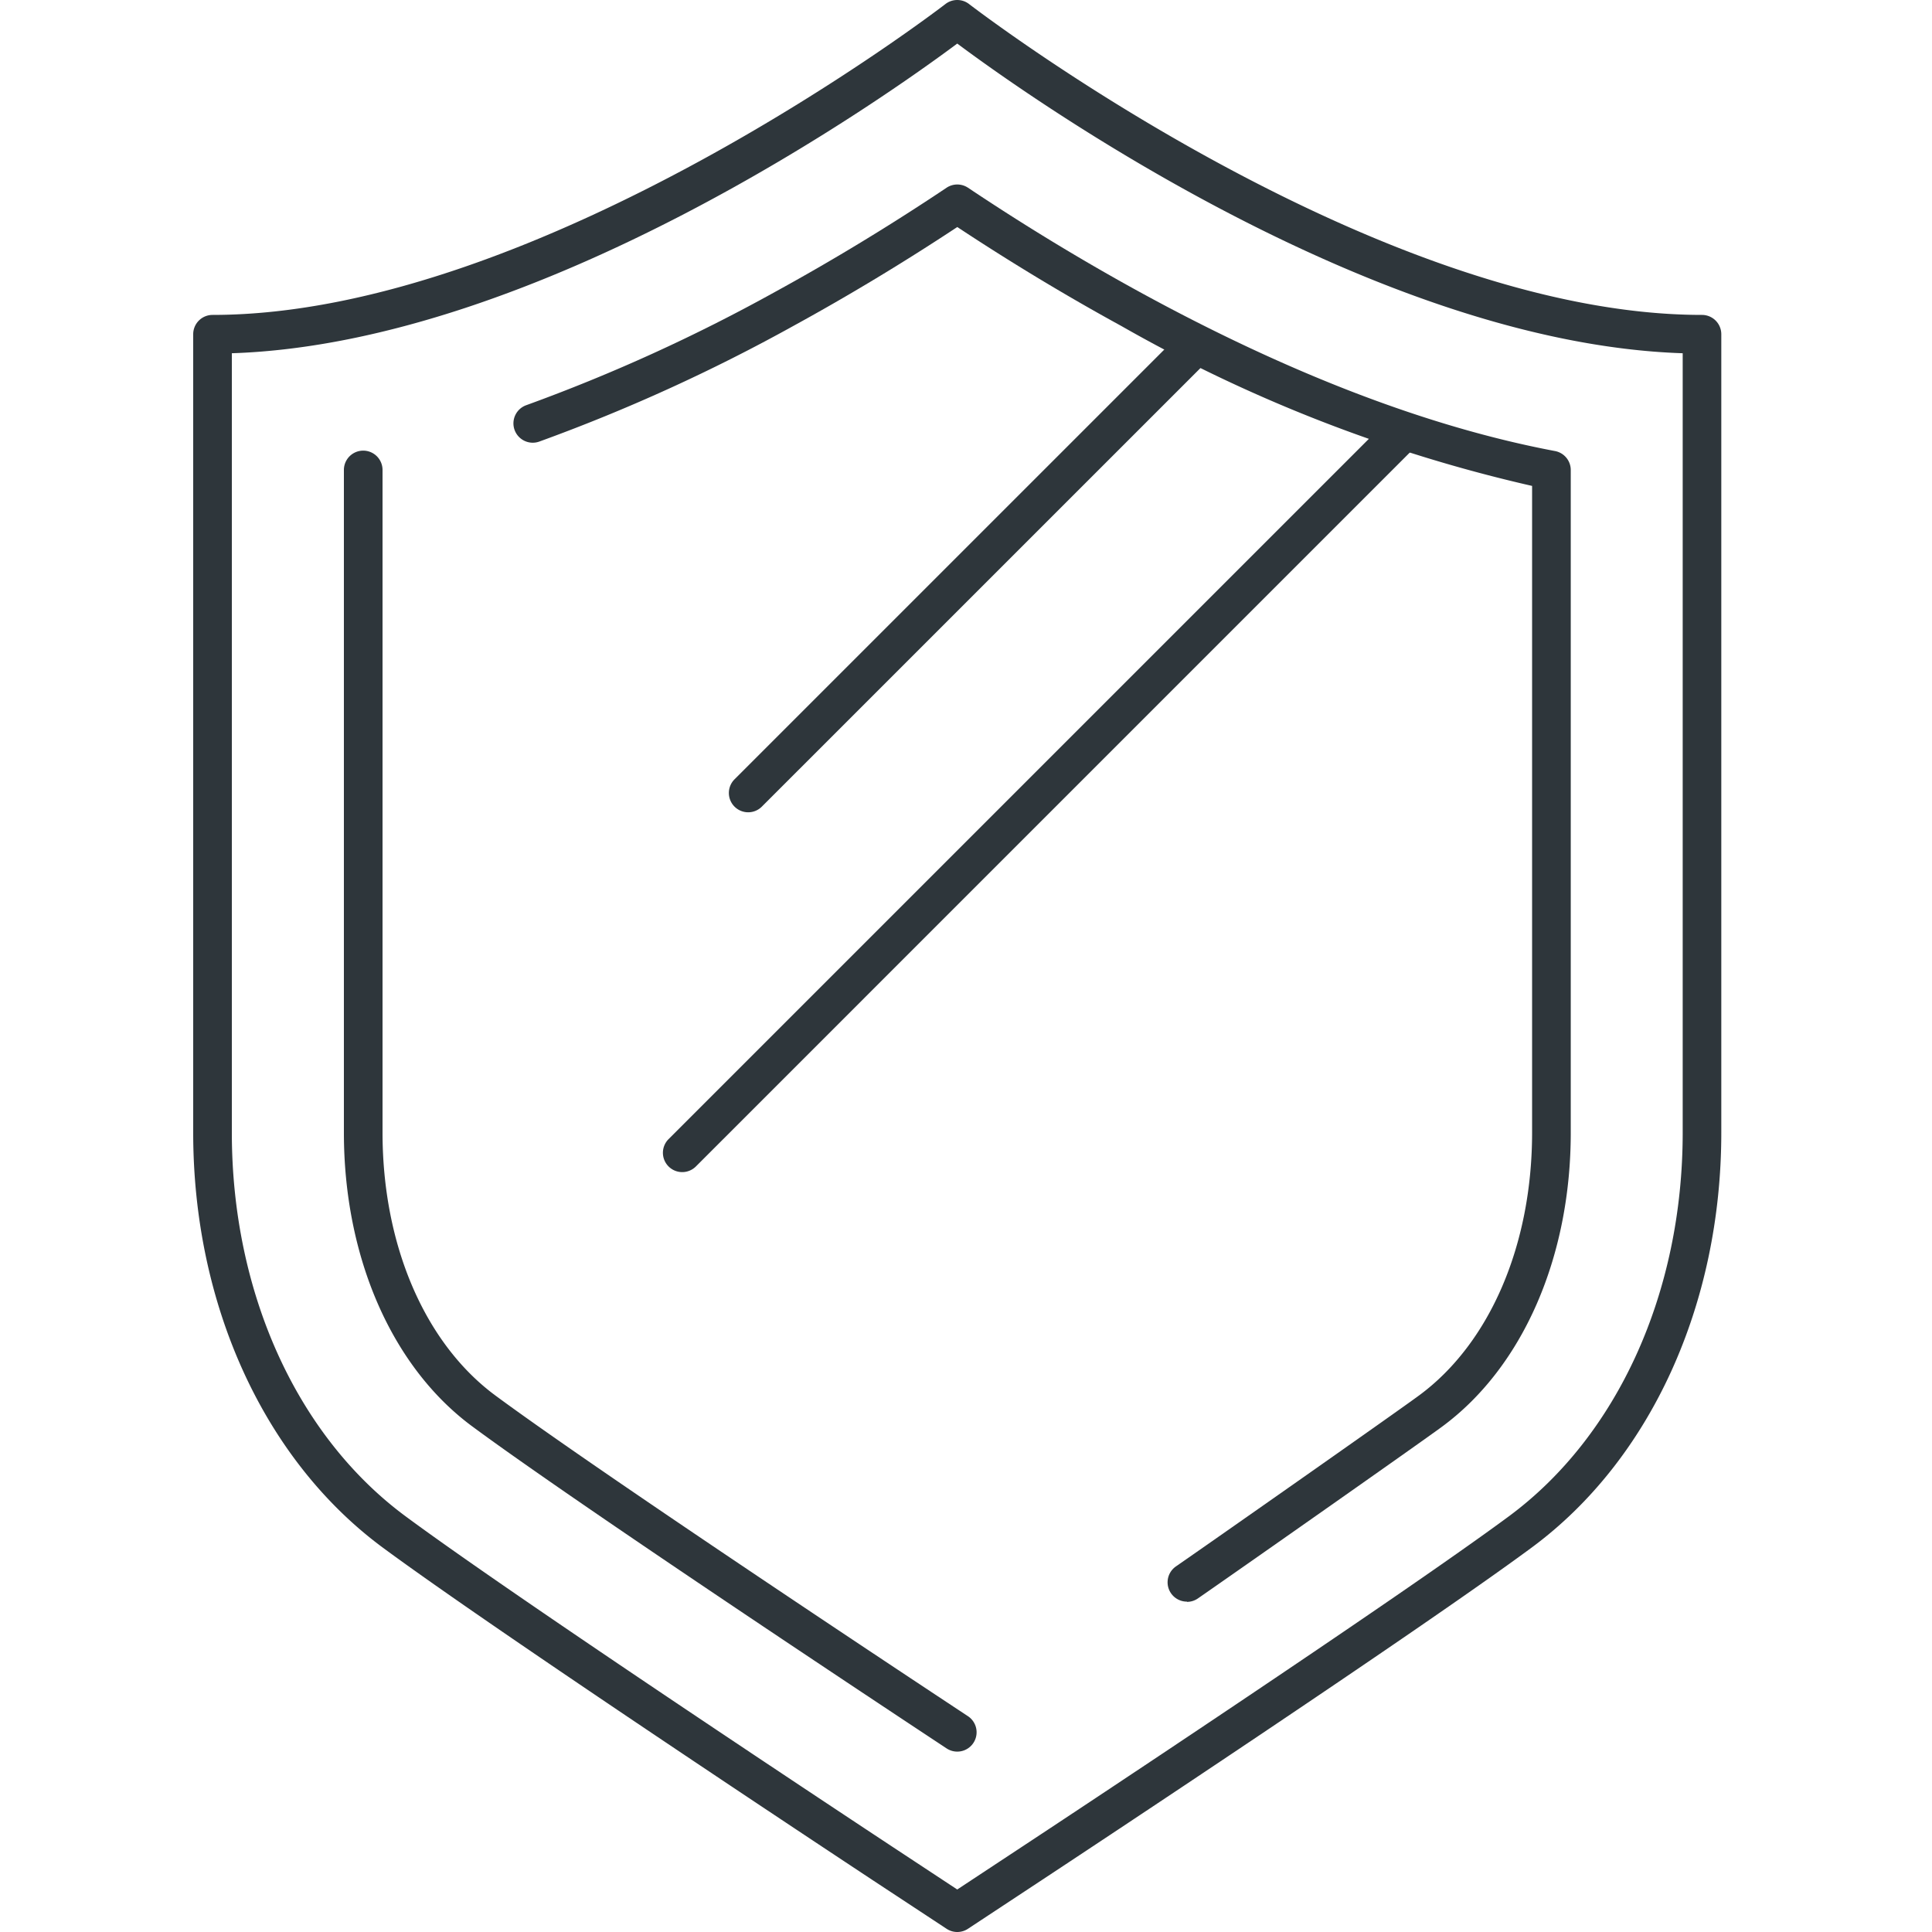 <svg xmlns="http://www.w3.org/2000/svg" xmlns:xlink="http://www.w3.org/1999/xlink" width="100" height="100" viewBox="0 0 100 100">
  <defs>
    <clipPath id="clip-path">
      <rect id="長方形_27277" data-name="長方形 27277" width="79.094" height="100" transform="translate(0 -0.001)" fill="none"/>
    </clipPath>
  </defs>
  <g id="characteristic_ico02" transform="translate(16543 -4283)">
    <rect id="長方形_27431" data-name="長方形 27431" width="100" height="100" transform="translate(-16543 4283)" fill="rgba(255,255,255,0)"/>
    <g id="グループ_121127" data-name="グループ 121127" transform="translate(-16533 4283)">
      <g id="グループ_121126" data-name="グループ 121126" clip-path="url(#clip-path)">
        <path id="パス_9500" data-name="パス 9500" d="M39.547,100a1,1,0,0,1-.55-.165L35.145,97.3C33.165,95.99,15.771,84.5,9.808,80.1,3.667,75.559,0,67.532,0,58.625V17.3a1,1,0,0,1,1-1C17.979,16.3,38.727.371,38.934.21a1,1,0,0,1,1.226,0C40.367.371,61.115,16.3,78.094,16.3a1,1,0,0,1,1,1V58.625c0,8.906-3.666,16.933-9.808,21.472C63.326,84.5,45.931,95.989,43.967,97.284L40.1,99.835a1,1,0,0,1-.55.165M2,18.284V58.625c0,8.275,3.363,15.7,9,19.864,5.921,4.376,23.274,15.834,25.233,17.127L39.547,97.8l3.3-2.177c1.976-1.3,19.33-12.763,25.249-17.137,5.633-4.163,9-11.589,9-19.864V18.284C61.133,17.759,43.134,4.93,39.547,2.255,35.959,4.93,17.96,17.759,2,18.284" fill="#2e363b"/>
        <path id="パス_9501" data-name="パス 9501" d="M39.546,90.663A1,1,0,0,1,39,90.5c-3.138-2.072-19.068-12.613-24.555-16.669C10.279,70.754,7.8,65.07,7.8,58.625v-34.3a1,1,0,1,1,2,0v34.3c0,5.813,2.18,10.895,5.833,13.6C21.077,76.246,36.968,86.762,40.1,88.829a1,1,0,0,1-.552,1.834" fill="#2e363b"/>
        <path id="パス_9502" data-name="パス 9502" d="M51.434,82.9a1,1,0,0,1-.569-1.822c1.95-1.348,11.436-8,12.6-8.861,3.655-2.7,5.836-7.783,5.836-13.6V25.151a77.865,77.865,0,0,1-21.274-8.285c-2.85-1.56-5.7-3.279-8.478-5.115-2.778,1.836-5.626,3.554-8.477,5.115a91.317,91.317,0,0,1-13.162,5.991,1,1,0,1,1-.669-1.885,89.487,89.487,0,0,0,12.871-5.86c2.989-1.637,5.977-3.451,8.881-5.394a1,1,0,0,1,1.112,0c2.906,1.943,5.894,3.758,8.882,5.394,7.732,4.23,14.966,7,21.5,8.234a1,1,0,0,1,.815.983v34.3c0,6.445-2.485,12.13-6.647,15.205-1.171.865-10.695,7.546-12.651,8.9a.992.992,0,0,1-.567.178" fill="#2e363b"/>
        <path id="パス_9503" data-name="パス 9503" d="M28.726,42.044a1,1,0,0,1-.707-1.707L51.172,17.185A1,1,0,0,1,52.586,18.6L29.433,41.751a1,1,0,0,1-.707.293" fill="#2e363b"/>
        <path id="パス_9504" data-name="パス 9504" d="M25.313,60.668a1,1,0,0,1-.708-1.707L61.853,21.714a1,1,0,0,1,1.413,1.414L26.02,60.375a1,1,0,0,1-.707.293" fill="#2e363b"/>
      </g>
    </g>
  </g>
</svg>
